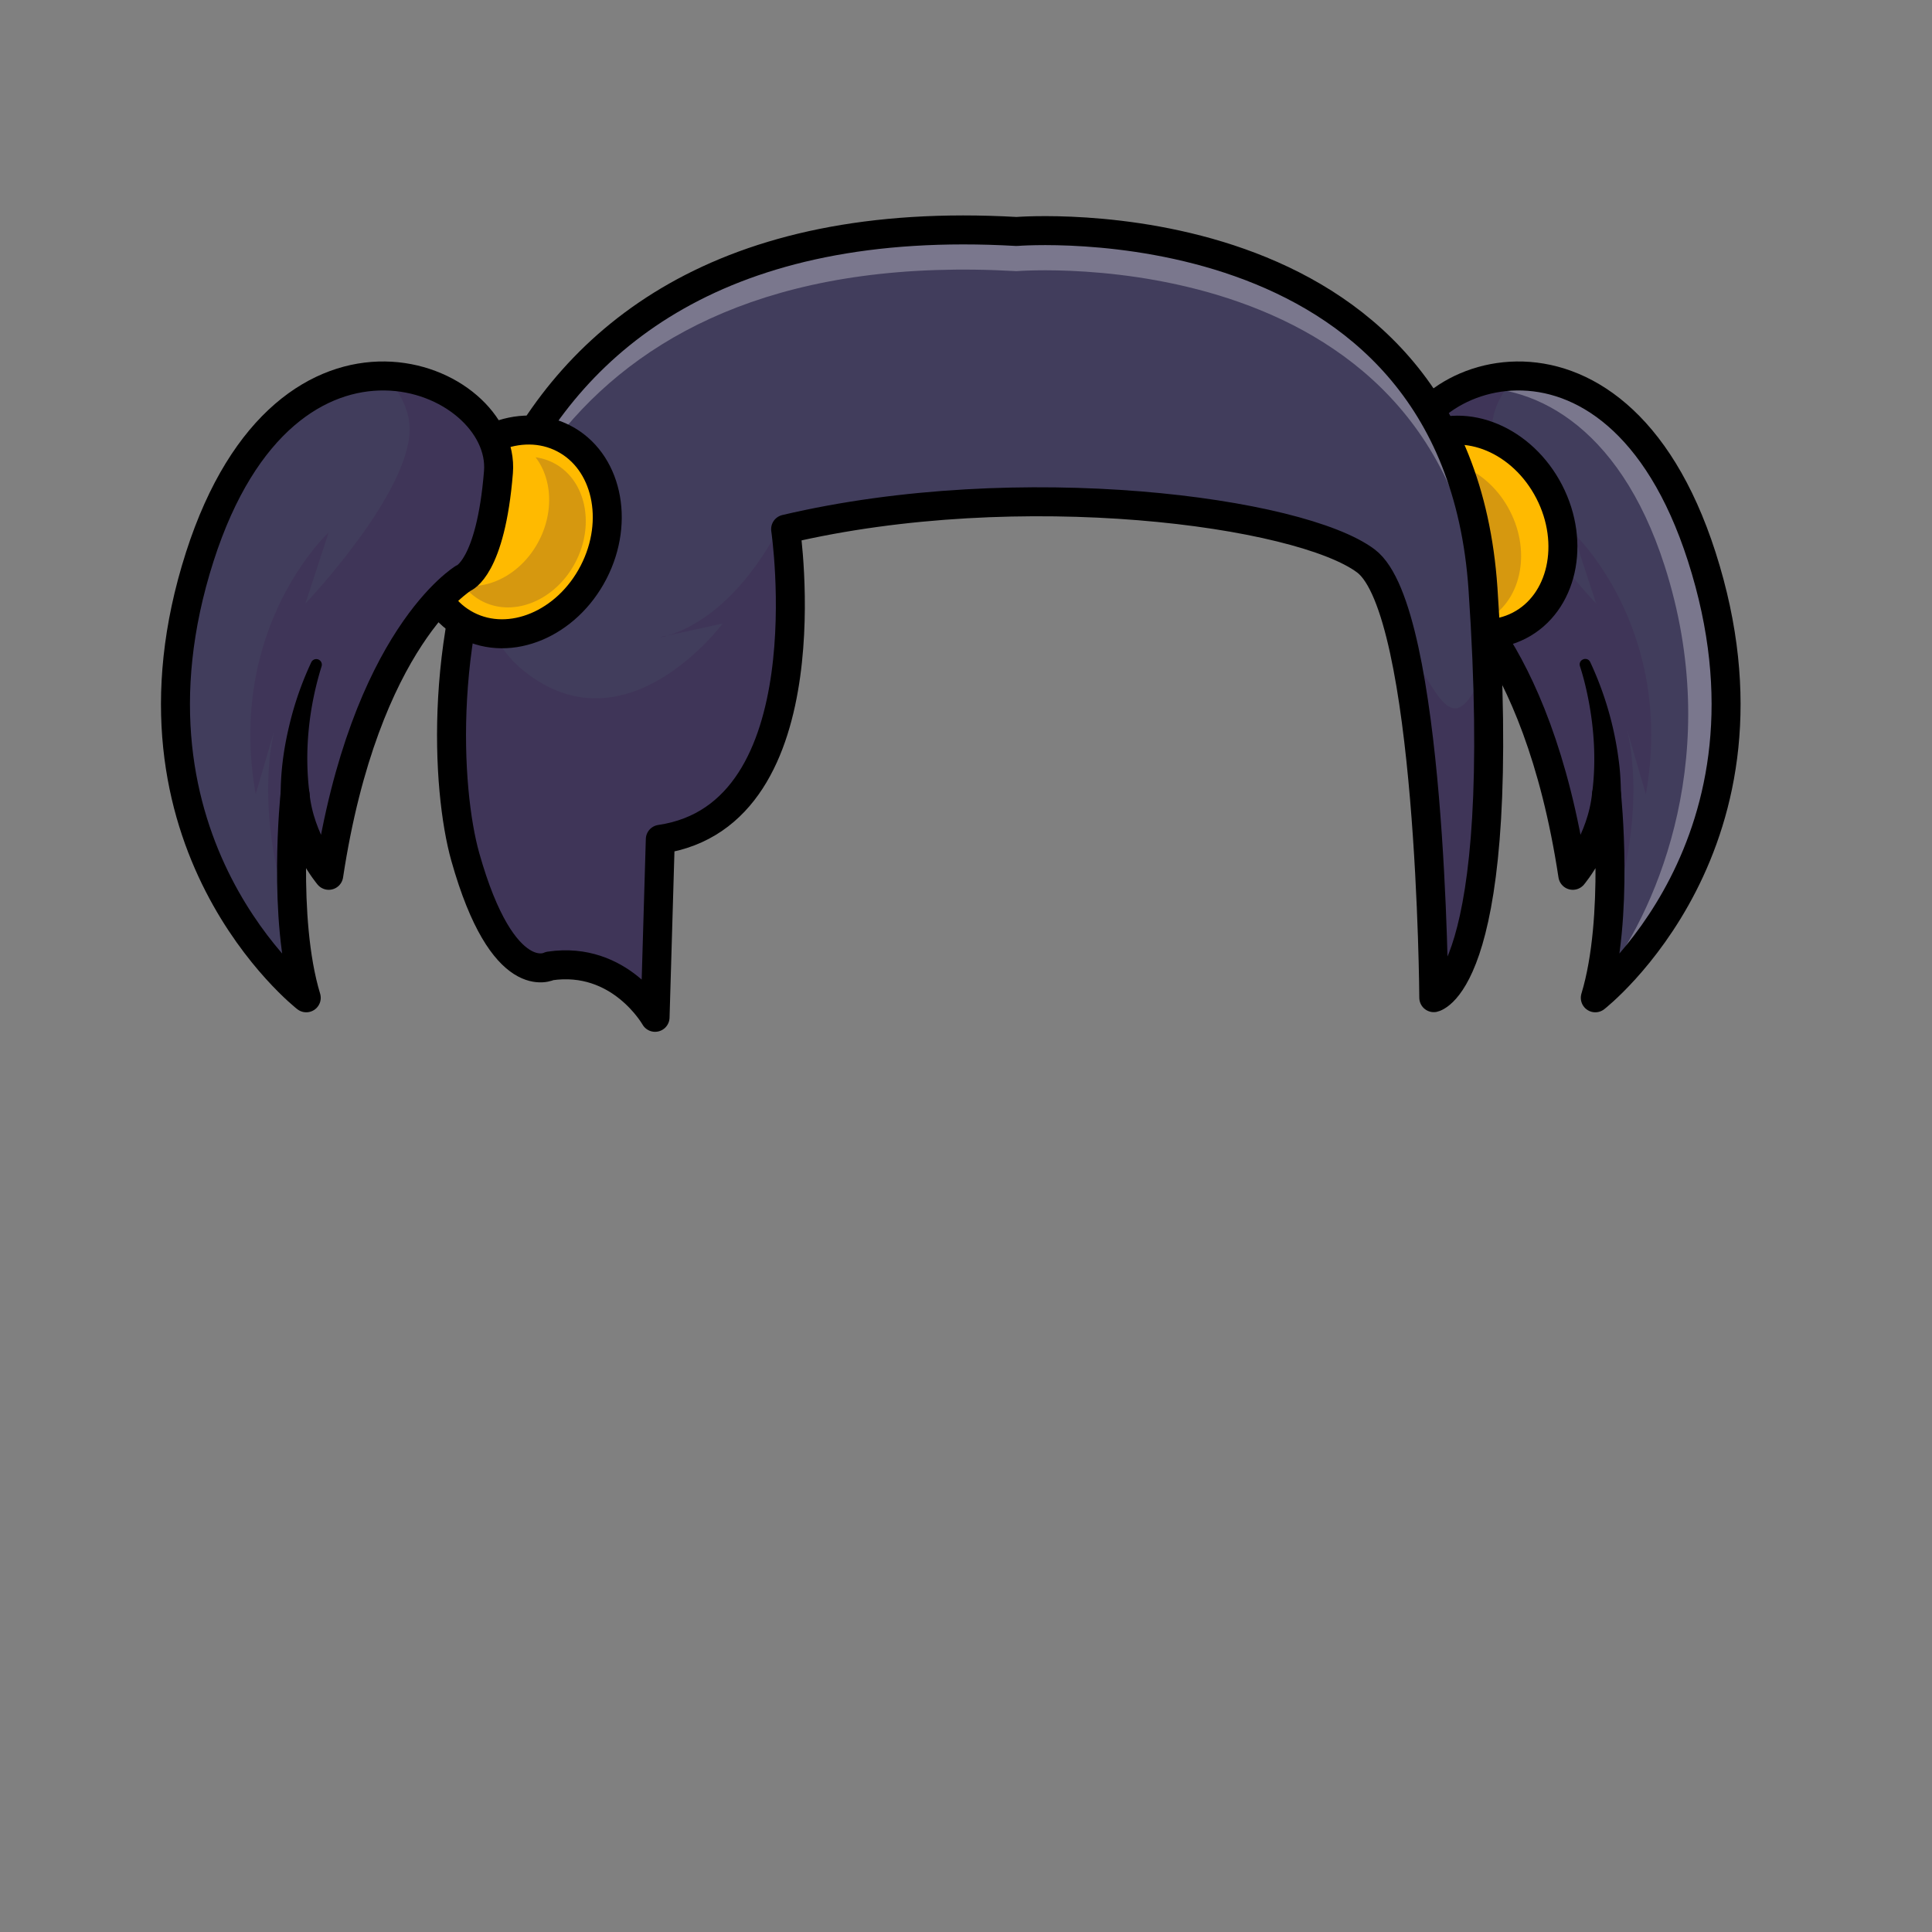 <svg id="uuid-a023bcff-b84e-4c2e-a4ae-da764eb391bf" xmlns="http://www.w3.org/2000/svg" viewBox="0 0 800 800"><rect x="0" y="0" width="800" height="800" fill="#808080" stroke="none"/><defs><style>.uuid-2457f155-696c-404d-9443-27b01338badc{stroke-width:12px}.uuid-2457f155-696c-404d-9443-27b01338badc,.uuid-95d2dd80-e8dd-4587-aa44-c4968fa5e5f6{fill:none;stroke:#000;stroke-linecap:round;stroke-linejoin:round}.uuid-0b0d77a2-c805-44a8-816e-6944e3c055c5{fill:#ffba00;stroke-width:0}.uuid-302296b3-098a-47f6-94c6-3b888e168967,.uuid-6c8791c4-2025-43b3-a97e-1b785cabc817,.uuid-a5771fa4-5420-4cca-87ce-403a7fcdccad,.uuid-fb635c7a-ed7a-46ae-9419-1b101c22244a{stroke-width:0}.uuid-95d2dd80-e8dd-4587-aa44-c4968fa5e5f6{stroke-width:12px}.uuid-6c8791c4-2025-43b3-a97e-1b785cabc817{fill:#413d5c}.uuid-a5771fa4-5420-4cca-87ce-403a7fcdccad{fill:#fff;opacity:.3;isolation:isolate}.uuid-fb635c7a-ed7a-46ae-9419-1b101c22244a{isolation:isolate;fill:#391a49;opacity:.21}</style></defs><g id="uuid-240f9053-66d4-4486-8d43-83433b2b08ce"><g id="uuid-5d7fb06a-915a-4d70-84f1-481f8c354b82"><path class="uuid-6c8791c4-2025-43b3-a97e-1b785cabc817" d="M595.48 239.4s40.81 24.44 55.79 123.05c0 0 12.07-14.23 13.96-33.51 0 0 5.38 51.16-4.65 84.23 0 0 82.18-63.97 44.07-182.69-36.22-112.82-126.89-74.98-123.66-34.99s14.49 43.91 14.49 43.91Z"/><path class="uuid-a5771fa4-5420-4cca-87ce-403a7fcdccad" d="M660.58 413.17c1.76-5.8 3.96-3.18 4.87-9.72 21.22-28.49 48.48-92.38 23.84-169.14-19.19-59.76-56.18-76.22-83.87-73.5 28.78-13.42 75.6-3.95 99.23 69.67 38.11 118.72-44.07 182.69-44.07 182.69Z"/><path class="uuid-fb635c7a-ed7a-46ae-9419-1b101c22244a" d="M580.98 195.49c3.23 39.98 14.5 43.91 14.5 43.91s40.81 24.44 55.79 123.05c0 0 12.06-14.22 13.95-33.51 0 0 2.93 27.78.45 55.63 16.65-46.12 9.16-78.15 8.11-82.16l7.74 26.53c12.26-69.36-30.25-108.51-30.25-108.51l9.63 29.44s-44.4-46.69-43.09-73.31c.37-7.53 4.35-14.6 9.86-20.88-26.63.53-48.3 19.9-46.69 39.81Z"/><path class="uuid-2457f155-696c-404d-9443-27b01338badc" d="M595.48 239.4s40.81 24.44 55.79 123.05c0 0 12.07-14.23 13.96-33.51 0 0 5.38 51.16-4.65 84.23 0 0 82.18-63.97 44.07-182.69-36.22-112.82-126.89-74.98-123.66-34.99s14.49 43.91 14.49 43.91Z"/><path class="uuid-302296b3-098a-47f6-94c6-3b888e168967" d="M658.47 274.14a136.82 136.82 0 0 1 11.81 40.75c.66 4.75.86 9.58.94 14.45-.24 8.46-12.54 7.91-12-.56 1.76-13.21.97-26.75-1.64-39.83-.88-4.42-1.99-8.9-3.36-13.1-.83-2.71 2.98-4.25 4.25-1.71Z"/><ellipse class="uuid-0b0d77a2-c805-44a8-816e-6944e3c055c5" cx="609.12" cy="220.25" rx="36.43" ry="43.57" transform="rotate(-27.26 609.24 220.26)"/><ellipse class="uuid-fb635c7a-ed7a-46ae-9419-1b101c22244a" cx="598.67" cy="225.18" rx="29.86" ry="35.72" transform="rotate(-27.26 598.78 225.19)"/><ellipse class="uuid-95d2dd80-e8dd-4587-aa44-c4968fa5e5f6" cx="609.12" cy="220.25" rx="36.43" ry="43.57" transform="rotate(-27.26 609.24 220.26)"/><path class="uuid-6c8791c4-2025-43b3-a97e-1b785cabc817" d="M593.7 413.11s-.93-160.41-28.1-180.83c-27.16-20.43-143.03-36.09-240.29-13.17 0 0 17.47 118.32-51.89 128.43l-2.17 73.71s-14.4-25.6-43.63-21.25c0 0-19.3 10.44-34.96-45.19C177 299.18 177 81.87 420.93 95.85c0 0 182.04-14.93 193.14 147.87 11.09 162.81-20.37 169.39-20.37 169.39Z"/><path class="uuid-a5771fa4-5420-4cca-87ce-403a7fcdccad" d="M616.39 314.67c-.2-15.88-.92-33.95-2.32-54.52-11.1-162.8-193.14-147.87-193.14-147.87-188.38-10.8-231.28 116.35-233.83 200.44-2.59-82.67 32.7-228.4 233.83-216.87 0 0 182.04-14.93 193.14 147.87 1.91 28.02 2.56 51.42 2.32 70.95Z"/><path class="uuid-fb635c7a-ed7a-46ae-9419-1b101c22244a" d="m273.42 263.84 2.75-.6c-1.76.49-2.75.6-2.75.6Z"/><path class="uuid-fb635c7a-ed7a-46ae-9419-1b101c22244a" d="M405.73 208.33c-26.76 1.24-54.26 4.61-80.42 10.78 0 0 17.47 118.32-51.89 128.43l-2.17 73.71s-14.4-25.6-43.63-21.25c0 0-19.3 10.44-34.96-45.19-6.27-22.26-10.03-70.41 3.35-119.27 2.52 17 8.67 32.48 21 42.34 42.46 33.96 82.17-19.65 82.17-19.65l-23.01 5.01c7.36-2.02 28.17-10.5 46.14-44.13 0 0 31.06-10.71 83.42-10.78ZM593.7 413.11s-.54-93.03-12.8-146.41c11.26 14.4 15.07 26.01 21.37 26.59 4.35.41 9.44-7.34 13.42-20.21 5.57 134.26-21.99 140.03-21.99 140.03Z"/><path class="uuid-2457f155-696c-404d-9443-27b01338badc" d="M593.7 413.11s-.93-160.41-28.1-180.83c-27.16-20.43-143.03-36.09-240.29-13.17 0 0 17.47 118.32-51.89 128.43l-2.17 73.71s-14.4-25.6-43.63-21.25c0 0-19.3 10.44-34.96-45.19C177 299.18 177 81.87 420.93 95.85c0 0 182.04-14.93 193.14 147.87 11.09 162.81-20.37 169.39-20.37 169.39Z"/><path d="m273.42 263.84 2.75-.6c-1.76.49-2.75.6-2.75.6Z" style="fill:#391a49;stroke-width:0"/><ellipse class="uuid-0b0d77a2-c805-44a8-816e-6944e3c055c5" cx="213.43" cy="220.28" rx="43.57" ry="36.43" transform="rotate(-62.74 213.4 220.28)"/><path class="uuid-fb635c7a-ed7a-46ae-9419-1b101c22244a" d="M238.37 232.66c-8.15 15.82-25.48 23.12-38.71 16.3a23.04 23.04 0 0 1-7.74-6.5c11.72 1.6 24.59-5.65 31.29-18.63 6.24-12.12 5.29-25.72-1.44-34.48 2.55.35 5.05 1.11 7.42 2.33 13.22 6.8 17.33 25.15 9.18 40.98Z"/><ellipse class="uuid-95d2dd80-e8dd-4587-aa44-c4968fa5e5f6" cx="213.43" cy="220.28" rx="43.57" ry="36.43" transform="rotate(-62.74 213.4 220.28)"/><path class="uuid-6c8791c4-2025-43b3-a97e-1b785cabc817" d="M191.91 239.4s-40.81 24.44-55.79 123.05c0 0-12.07-14.23-13.96-33.51 0 0-5.38 51.16 4.65 84.23 0 0-82.18-63.97-44.07-182.69 36.22-112.82 126.89-74.98 123.66-34.99s-14.49 43.91-14.49 43.91Z"/><path class="uuid-fb635c7a-ed7a-46ae-9419-1b101c22244a" d="M206.41 195.49c-3.23 39.98-14.5 43.91-14.5 43.91s-40.81 24.44-55.79 123.05c0 0-12.06-14.22-13.95-33.51 0 0-2.93 27.78-.45 55.63-16.65-46.12-9.16-78.15-8.11-82.16l-7.74 26.53c-12.26-69.36 30.25-108.51 30.25-108.51l-9.63 29.44s44.4-46.69 43.09-73.31c-.37-7.53-4.35-14.6-9.86-20.88 26.63.53 48.3 19.9 46.69 39.81Z"/><path class="uuid-2457f155-696c-404d-9443-27b01338badc" d="M191.91 239.4s-40.81 24.44-55.79 123.05c0 0-12.07-14.23-13.96-33.51 0 0-5.38 51.16 4.65 84.23 0 0-82.18-63.97-44.07-182.69 36.22-112.82 126.89-74.98 123.66-34.99s-14.49 43.91-14.49 43.91Z"/><path class="uuid-302296b3-098a-47f6-94c6-3b888e168967" d="M133.15 275.94c-5.24 16.86-7.24 35.08-4.99 52.61.89 8.03-10.7 9.6-11.93 1.58-.13-9.91 1.17-19.7 3.45-29.3a134.64 134.64 0 0 1 9.26-26.7 2.3 2.3 0 0 1 4.21 1.81Z"/></g></g></svg>